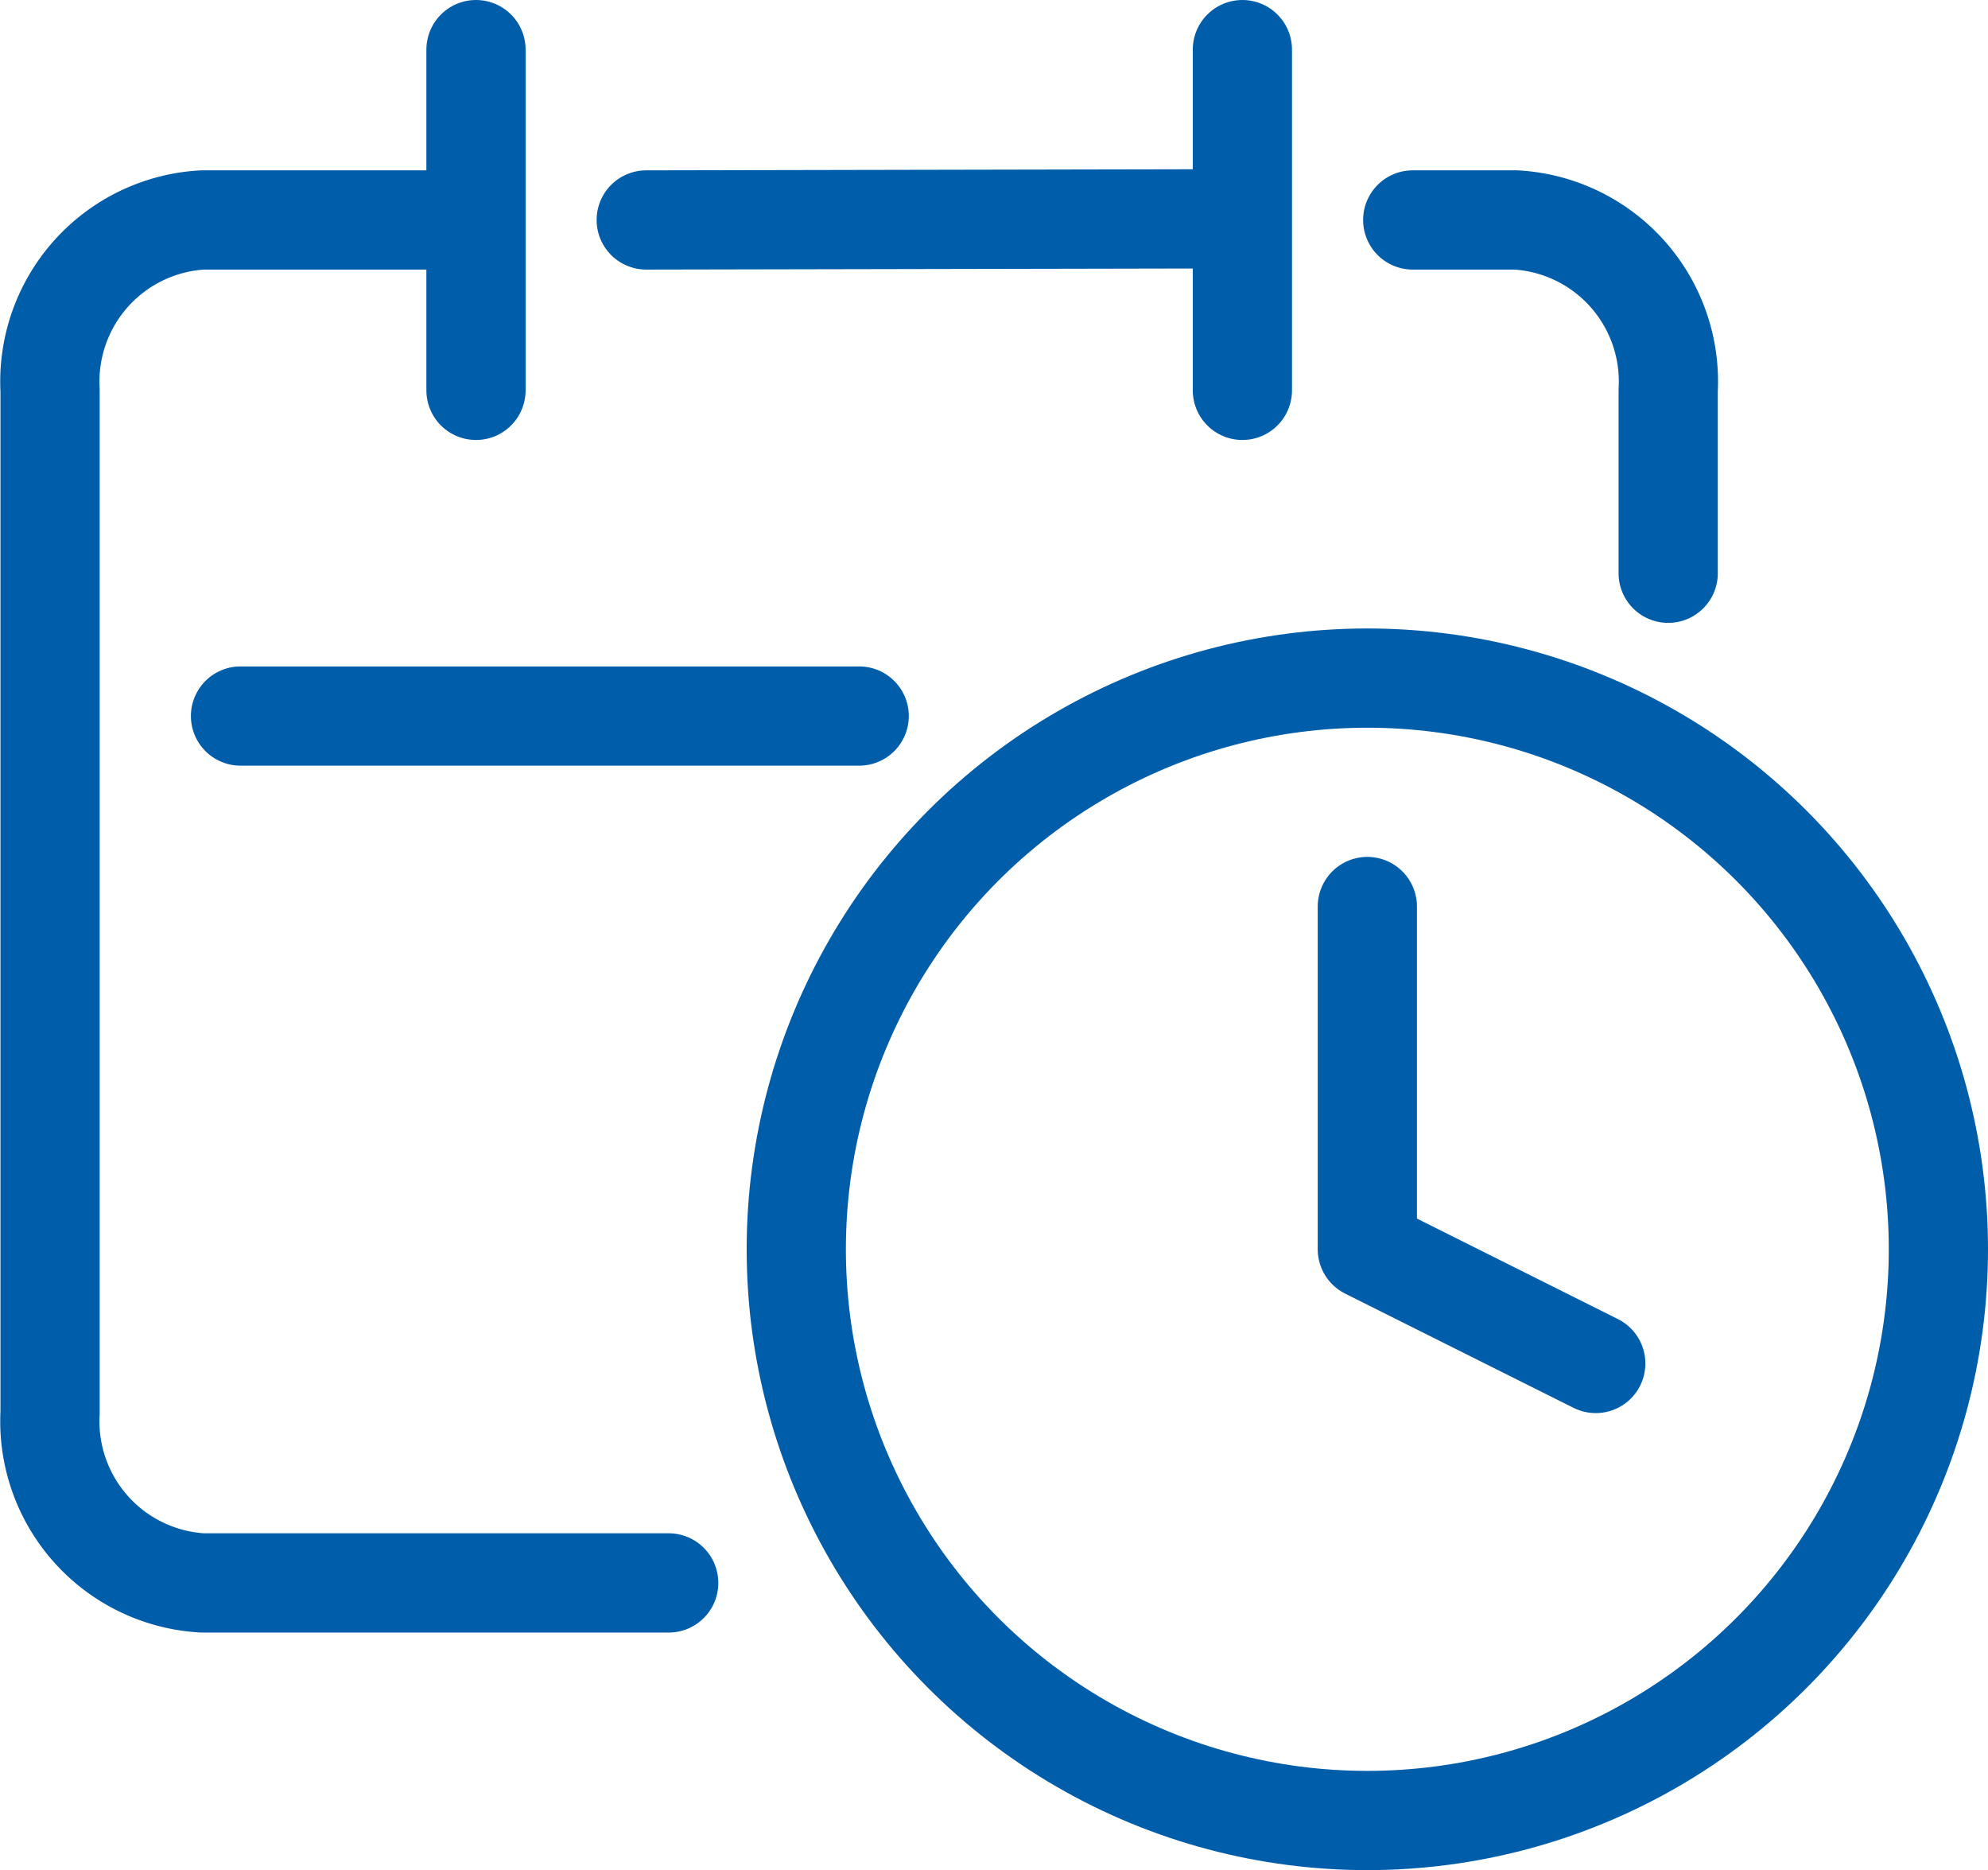 <svg xmlns="http://www.w3.org/2000/svg" width="34.064" height="32.036" viewBox="0 0 34.064 32.036"><g id="icon_commitment" transform="translate(0.855 0.85)"><line id="Line_7" data-name="Line 7" x2="10.601" transform="translate(3.266 11.416)" fill="none" stroke="#005daa" stroke-linecap="round" stroke-linejoin="round" stroke-width="1.7"></line><path id="Path_442" data-name="Path 442" d="M21.193,10.341V7.208a2.772,2.772,0,0,0-2.609-2.919H16.816" transform="translate(6.536 -1.371)" fill="none" stroke="#005daa" stroke-linecap="round" stroke-linejoin="round" stroke-width="1.7"></path><path id="Path_443" data-name="Path 443" d="M9.025,4.289H5.111A2.773,2.773,0,0,0,2.5,7.208V24.719a2.773,2.773,0,0,0,2.609,2.918H13.1" transform="translate(-2.497 -1.371)" fill="none" stroke="#005daa" stroke-linecap="round" stroke-linejoin="round" stroke-width="1.7"></path><line id="Line_8" data-name="Line 8" y2="5.837" transform="translate(20.433 0)" fill="none" stroke="#005daa" stroke-linecap="round" stroke-linejoin="round" stroke-width="1.7"></line><line id="Line_9" data-name="Line 9" y2="5.837" transform="translate(7.301 0)" fill="none" stroke="#005daa" stroke-linecap="round" stroke-linejoin="round" stroke-width="1.7"></line><line id="Line_10" data-name="Line 10" y1="0.02" x2="10.155" transform="translate(10.218 2.898)" fill="none" stroke="#005daa" stroke-linecap="round" stroke-linejoin="round" stroke-width="1.7"></line><path id="Path_444" data-name="Path 444" d="M16.339,11.5v5.871l3.914,1.957" transform="translate(6.235 3.179)" fill="none" stroke="#005daa" stroke-linecap="round" stroke-linejoin="round" stroke-width="1.7"></path><ellipse id="Ellipse_2" data-name="Ellipse 2" cx="9.785" cy="9.785" rx="9.785" ry="9.785" transform="translate(12.789 10.766)" fill="none" stroke="#005daa" stroke-linecap="round" stroke-linejoin="round" stroke-width="1.7"></ellipse></g></svg>